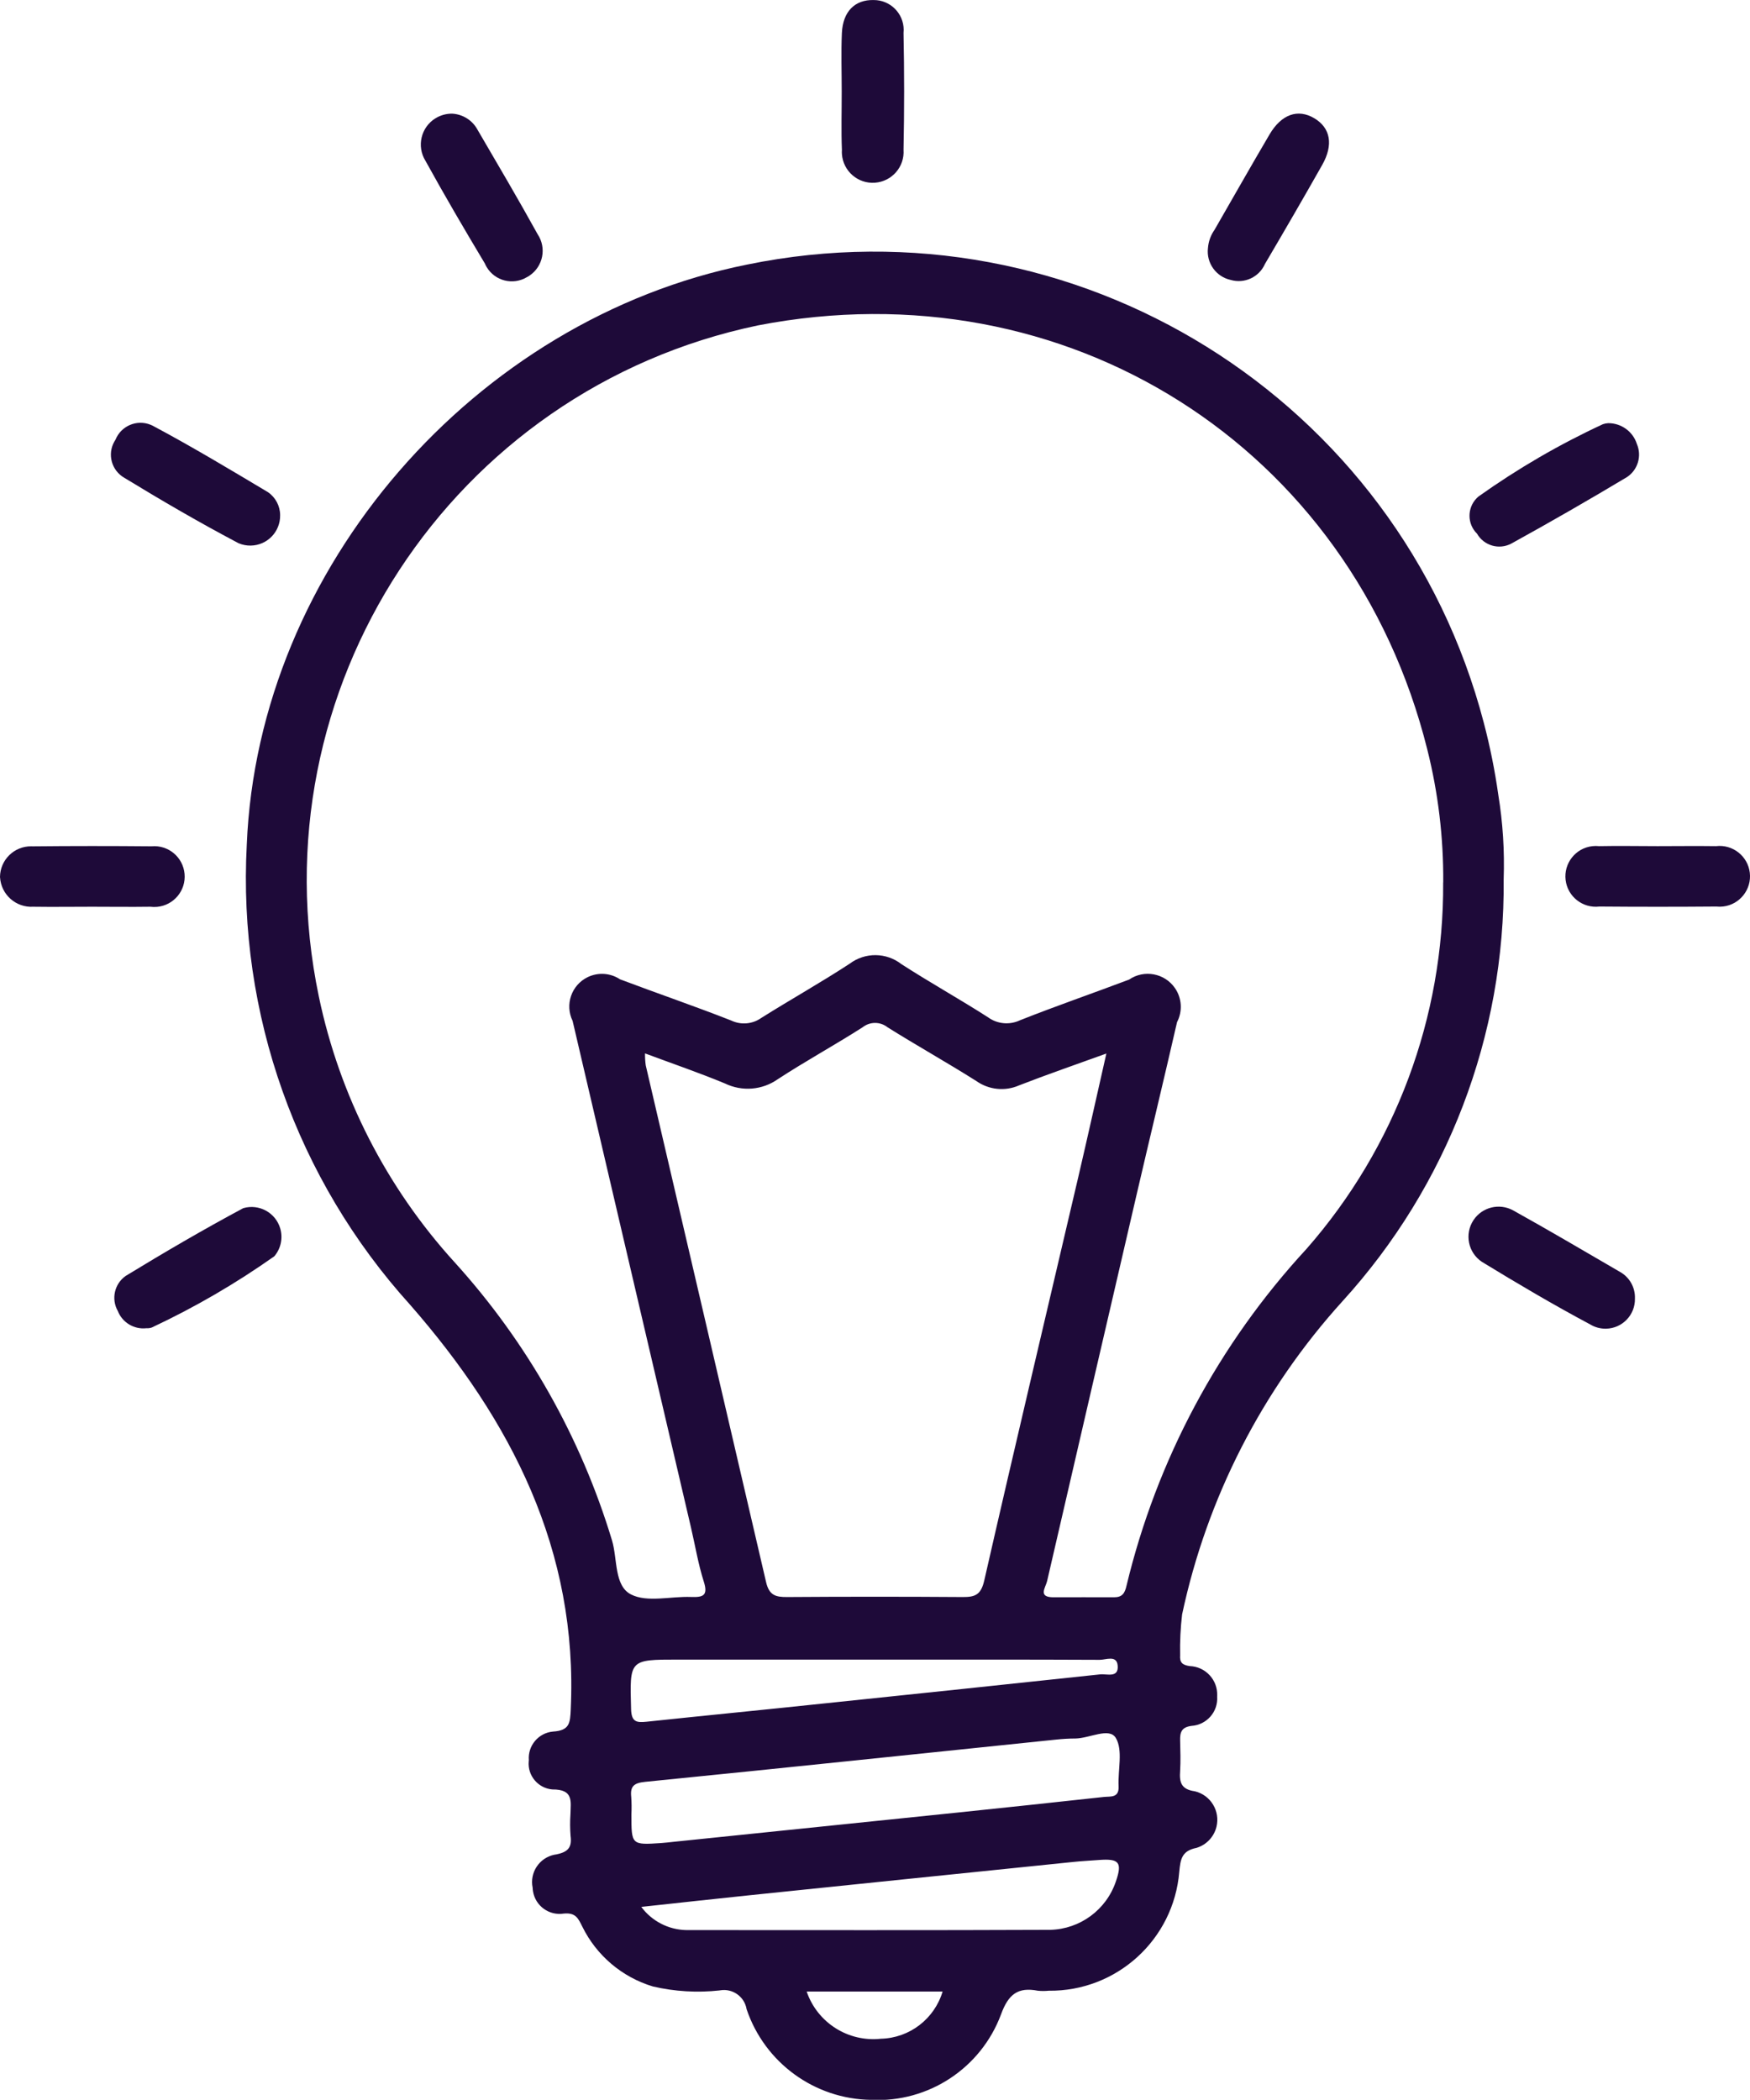 <?xml version="1.0" encoding="utf-8"?>
<!-- Generator: Adobe Illustrator 26.0.0, SVG Export Plug-In . SVG Version: 6.00 Build 0)  -->
<svg version="1.1" id="Layer_1" xmlns="http://www.w3.org/2000/svg" xmlns:xlink="http://www.w3.org/1999/xlink" x="0px" y="0px"
	 viewBox="0 0 430.87 517" style="enable-background:new 0 0 430.87 517;" xml:space="preserve">
<style type="text/css">
	.st0{clip-path:url(#SVGID_00000031165654453668528680000006639359287264283583_);}
	.st1{fill:#1E0A39;}
</style>
<g>
	<defs>
		<rect id="SVGID_1_" width="430.87" height="517"/>
	</defs>
	<clipPath id="SVGID_00000039106150435994737670000008334132815086159260_">
		<use xlink:href="#SVGID_1_"  style="overflow:visible;"/>
	</clipPath>
	<g id="Group_52-2" style="clip-path:url(#SVGID_00000039106150435994737670000008334132815086159260_);">
		<path id="Path_113" class="st1" d="M370.22,216.46c0.35,38.39-13.81,75.49-39.65,103.88c-19.75,21.77-33.39,48.39-39.52,77.14
			c-0.4,3.34-0.56,6.7-0.49,10.07c-0.14,1.77,0.54,2.39,2.36,2.66c3.87,0.13,6.9,3.38,6.77,7.25c0,0.08-0.01,0.16-0.01,0.25
			c0.26,3.73-2.56,6.96-6.29,7.22c-0.03,0-0.06,0-0.09,0.01c-2.45,0.34-2.79,1.64-2.74,3.62c0.06,2.49,0.15,4.99,0,7.46
			c-0.21,2.81,0.24,4.55,3.65,5.02c3.88,0.95,6.25,4.87,5.3,8.74c-0.61,2.48-2.48,4.45-4.92,5.19c-3.62,0.72-3.95,2.78-4.24,5.89
			c-1.37,16.69-15.41,29.48-32.16,29.28c-0.89,0.09-1.78,0.09-2.66,0c-4.91-0.95-7.25,0.86-9.06,5.81
			c-4.93,13.25-17.88,21.78-32,21.06c-13.92-0.19-26.2-9.14-30.65-22.33c-0.51-3.08-3.43-5.15-6.5-4.64
			c-0.06,0.01-0.11,0.02-0.17,0.03c-5.48,0.6-11.03,0.27-16.4-0.98c-7.58-2.28-13.88-7.62-17.37-14.72c-1.01-2-1.58-3.49-4.53-3.23
			c-3.62,0.59-7.03-1.86-7.62-5.48c-0.05-0.3-0.08-0.6-0.09-0.9c-0.76-3.72,1.64-7.35,5.36-8.11c0.17-0.03,0.33-0.06,0.5-0.08
			c2.86-0.59,3.85-1.72,3.48-4.53c-0.14-1.77-0.15-3.55-0.03-5.33c0.05-3.15,0.86-6.17-4.47-6.13c-3.51-0.31-6.11-3.4-5.8-6.91
			c0.01-0.09,0.02-0.18,0.03-0.27c-0.3-3.59,2.36-6.75,5.95-7.07c4.13-0.25,4.21-2.17,4.36-5.4c1.85-39.2-14.69-71.25-39.52-99.65
			c-27.97-30.9-42.46-71.69-40.24-113.32c2.79-68.22,56.18-129.37,123.19-142.82c80.85-16.57,160.54,33,181.39,112.86
			c1.53,5.83,2.72,11.74,3.56,17.7C370.02,202.56,370.46,209.52,370.22,216.46 M355.34,217.24c0.08-11.03-1.24-22.03-3.93-32.73
			c-18.65-74.64-88.89-119.1-164.81-104.39c-75.48,15.78-123.88,89.75-108.1,165.23c5.1,24.42,16.66,47.03,33.46,65.47
			c17.81,19.65,31.03,43.02,38.71,68.4c1.4,4.61,0.49,11.25,4.73,13.37c3.99,2.01,9.74,0.41,14.72,0.6
			c2.94,0.11,4.28-0.28,3.16-3.78c-1.39-4.37-2.13-8.95-3.18-13.43c-9.71-41.55-19.42-83.1-29.12-124.63
			c-1.95-3.99-0.29-8.81,3.7-10.76c2.57-1.25,5.6-1.05,7.98,0.53c9.1,3.44,18.31,6.58,27.36,10.14c2.4,1.15,5.24,0.91,7.41-0.63
			c7.2-4.53,14.64-8.69,21.76-13.35c3.79-2.86,9.02-2.81,12.76,0.11c7,4.52,14.29,8.58,21.3,13.07c2.29,1.68,5.32,1.96,7.89,0.74
			c8.87-3.52,17.91-6.63,26.85-10.01c3.7-2.54,8.77-1.59,11.31,2.11c1.7,2.48,1.89,5.69,0.5,8.36c-3.24,14.15-6.66,28.26-9.94,42.4
			c-7.37,31.74-14.72,63.47-22.05,95.21c-0.37,1.62-2.34,3.99,1.54,4c4.98,0,9.96-0.03,14.94,0c2.01,0,2.65-0.98,3.07-2.85
			c7.44-30.98,22.7-59.53,44.32-82.93c21.88-24.95,33.85-57.06,33.64-90.24 M272.43,259.38c-7.69,2.79-14.66,5.18-21.51,7.85
			c-3.46,1.52-7.46,1.11-10.54-1.07c-7.19-4.55-14.63-8.7-21.84-13.22c-1.81-1.44-4.36-1.44-6.17,0
			c-6.87,4.39-14.04,8.31-20.85,12.76c-3.83,2.71-8.82,3.11-13.04,1.06c-6.33-2.63-12.83-4.85-19.67-7.4
			c-0.01,0.98,0.04,1.97,0.18,2.94c9.89,42.41,19.77,84.82,29.63,127.24c0.76,3.27,2.37,3.69,5.19,3.67c14.4-0.1,28.8-0.1,43.21,0
			c3.11,0.03,4.52-0.58,5.32-4.09c7.55-33.13,15.41-66.2,23.14-99.29c2.32-9.94,4.53-19.91,6.94-30.52 M155.46,446.71
			c0,7.55,0,7.56,7.36,7.07c1.06-0.07,2.12-0.21,3.18-0.32c23.1-2.38,46.2-4.75,69.3-7.14c12.17-1.26,24.33-2.56,36.49-3.89
			c1.57-0.17,3.76,0.31,3.62-2.59c-0.2-4.05,1.13-8.92-0.69-11.95c-1.6-2.66-6.48,0.11-9.93,0.15c-1.6,0-3.2,0.1-4.79,0.27
			c-33.69,3.48-67.36,7.03-101.06,10.39c-2.77,0.27-3.83,1.01-3.52,3.74C155.52,443.87,155.53,445.3,155.46,446.71 M157.87,469.47
			c2.61,3.53,6.7,5.65,11.09,5.74c29.88,0,59.76,0.07,89.63-0.06c7.34-0.19,13.78-4.93,16.14-11.88c1.63-4.71,0.84-5.71-4.16-5.32
			c-2.13,0.17-4.26,0.26-6.38,0.49c-26.67,2.73-53.34,5.47-80,8.23c-8.42,0.87-16.83,1.81-26.31,2.83 M215.37,408.61h-48.49
			c-11.98,0-11.84,0-11.5,12.16c0.08,3.18,1.3,3.4,3.79,3.14c14.47-1.53,28.96-2.94,43.42-4.47c22.77-2.37,45.53-4.76,68.28-7.19
			c1.65-0.18,4.62,0.98,4.31-2.21c-0.25-2.59-2.88-1.36-4.42-1.37c-18.47-0.09-36.95-0.05-55.42-0.05 M198.61,490.34
			c2.63,7.67,10.22,12.5,18.29,11.62c7.04-0.18,13.16-4.87,15.18-11.62H198.61z"/>
		<path id="Path_114" class="st1" d="M207.24,22.54c0-4.79-0.17-9.6,0.04-14.38c0.24-5.35,3.22-8.26,7.82-8.15
			c4.07-0.02,7.38,3.26,7.4,7.33c0,0.25-0.01,0.51-0.04,0.76c0.2,9.59,0.2,19.18,0,28.77c0.3,4.19-2.86,7.82-7.05,8.12
			s-7.82-2.86-8.12-7.05c-0.02-0.34-0.03-0.68,0-1.02C207.09,32.13,207.25,27.33,207.24,22.54"/>
		<path id="Path_115" class="st1" d="M68.97,126.85c0.07,4.07-3.17,7.42-7.24,7.48c-1.02,0.02-2.04-0.18-2.99-0.58
			c-9.56-5.04-18.9-10.48-28.13-16.11c-3.15-1.8-4.24-5.81-2.44-8.95c0.08-0.14,0.17-0.28,0.26-0.42c1.37-3.41,5.24-5.06,8.64-3.69
			c0.28,0.11,0.56,0.25,0.83,0.4c9.53,5.09,18.8,10.66,28.08,16.2C67.85,122.47,68.97,124.59,68.97,126.85"/>
		<path id="Path_116" class="st1" d="M395.96,104.19c3.22-0.02,6.09,2.06,7.06,5.13c1.25,2.93,0.25,6.34-2.4,8.12
			c-9.41,5.64-18.92,11.11-28.54,16.41c-3.01,1.58-6.73,0.5-8.42-2.45c-2.44-2.4-2.47-6.32-0.07-8.76c0.13-0.13,0.27-0.26,0.41-0.38
			c9.65-6.87,19.91-12.84,30.66-17.82C395.09,104.29,395.52,104.21,395.96,104.19"/>
		<path id="Path_117" class="st1" d="M111.41,27.99c2.57,0.17,4.88,1.63,6.12,3.88c5,8.57,10.04,17.11,14.84,25.8
			c2.26,3.38,1.35,7.95-2.03,10.21c-0.2,0.14-0.41,0.26-0.63,0.37c-3.41,2.04-7.84,0.93-9.88-2.48c-0.17-0.29-0.32-0.59-0.45-0.89
			c-5-8.34-9.93-16.76-14.63-25.29c-2.21-3.57-1.11-8.25,2.46-10.46C108.48,28.35,109.93,27.95,111.41,27.99"/>
		<path id="Path_118" class="st1" d="M297.41,61.11c0.12-1.63,0.68-3.2,1.63-4.54c4.51-7.82,8.95-15.68,13.53-23.46
			c2.94-5,6.99-6.38,11-4.01s4.8,6.53,1.96,11.53c-4.62,8.17-9.32,16.27-14.09,24.37c-1.43,3.23-5.02,4.91-8.41,3.93
			c-3.62-0.78-6.05-4.18-5.62-7.85"/>
		<path id="Path_119" class="st1" d="M402.54,319.72c0.09,4.01-3.09,7.33-7.1,7.42c-1.37,0.03-2.73-0.33-3.9-1.04
			c-9.05-4.83-17.91-10.06-26.67-15.41c-3.41-2.26-4.34-6.87-2.08-10.28c2.13-3.21,6.36-4.25,9.74-2.41
			c8.83,4.91,17.51,10.03,26.23,15.1c2.41,1.3,3.88,3.86,3.78,6.6"/>
		<path id="Path_120" class="st1" d="M36.07,327.02c-3.04,0.36-5.94-1.38-7.06-4.23c-1.68-2.95-0.84-6.69,1.93-8.64
			c9.52-5.81,19.14-11.43,28.96-16.69c3.91-1.12,7.99,1.13,9.11,5.04c0.68,2.37,0.13,4.93-1.47,6.81
			c-9.52,6.73-19.63,12.6-30.19,17.55c-0.42,0.14-0.86,0.19-1.3,0.17"/>
		<path id="Path_121" class="st1" d="M22.58,223.25c-4.8,0-9.59,0.07-14.39,0c-4.25,0.26-7.91-2.97-8.18-7.23
			c0-0.03,0-0.07-0.01-0.1c0.04-4.21,3.49-7.6,7.71-7.55c0.08,0,0.17,0,0.25,0.01c9.77-0.1,19.53-0.1,29.34-0.01
			c4.12-0.38,7.76,2.65,8.14,6.77c0.38,4.12-2.65,7.76-6.77,8.14c-0.56,0.05-1.13,0.04-1.68-0.03c-4.79,0.07-9.59,0-14.39,0"/>
		<path id="Path_122" class="st1" d="M408.11,208.33c4.8,0,9.59-0.07,14.39,0c4.1-0.49,7.83,2.44,8.32,6.54
			c0.49,4.1-2.44,7.83-6.54,8.32c-0.57,0.07-1.14,0.07-1.71,0.01c-9.6,0.08-19.19,0.08-28.78,0c-4.1,0.49-7.83-2.44-8.32-6.54
			c-0.49-4.1,2.44-7.83,6.54-8.32c0.57-0.07,1.14-0.07,1.71-0.01C398.52,208.23,403.32,208.33,408.11,208.33"/>
	</g>
</g>
</svg>
